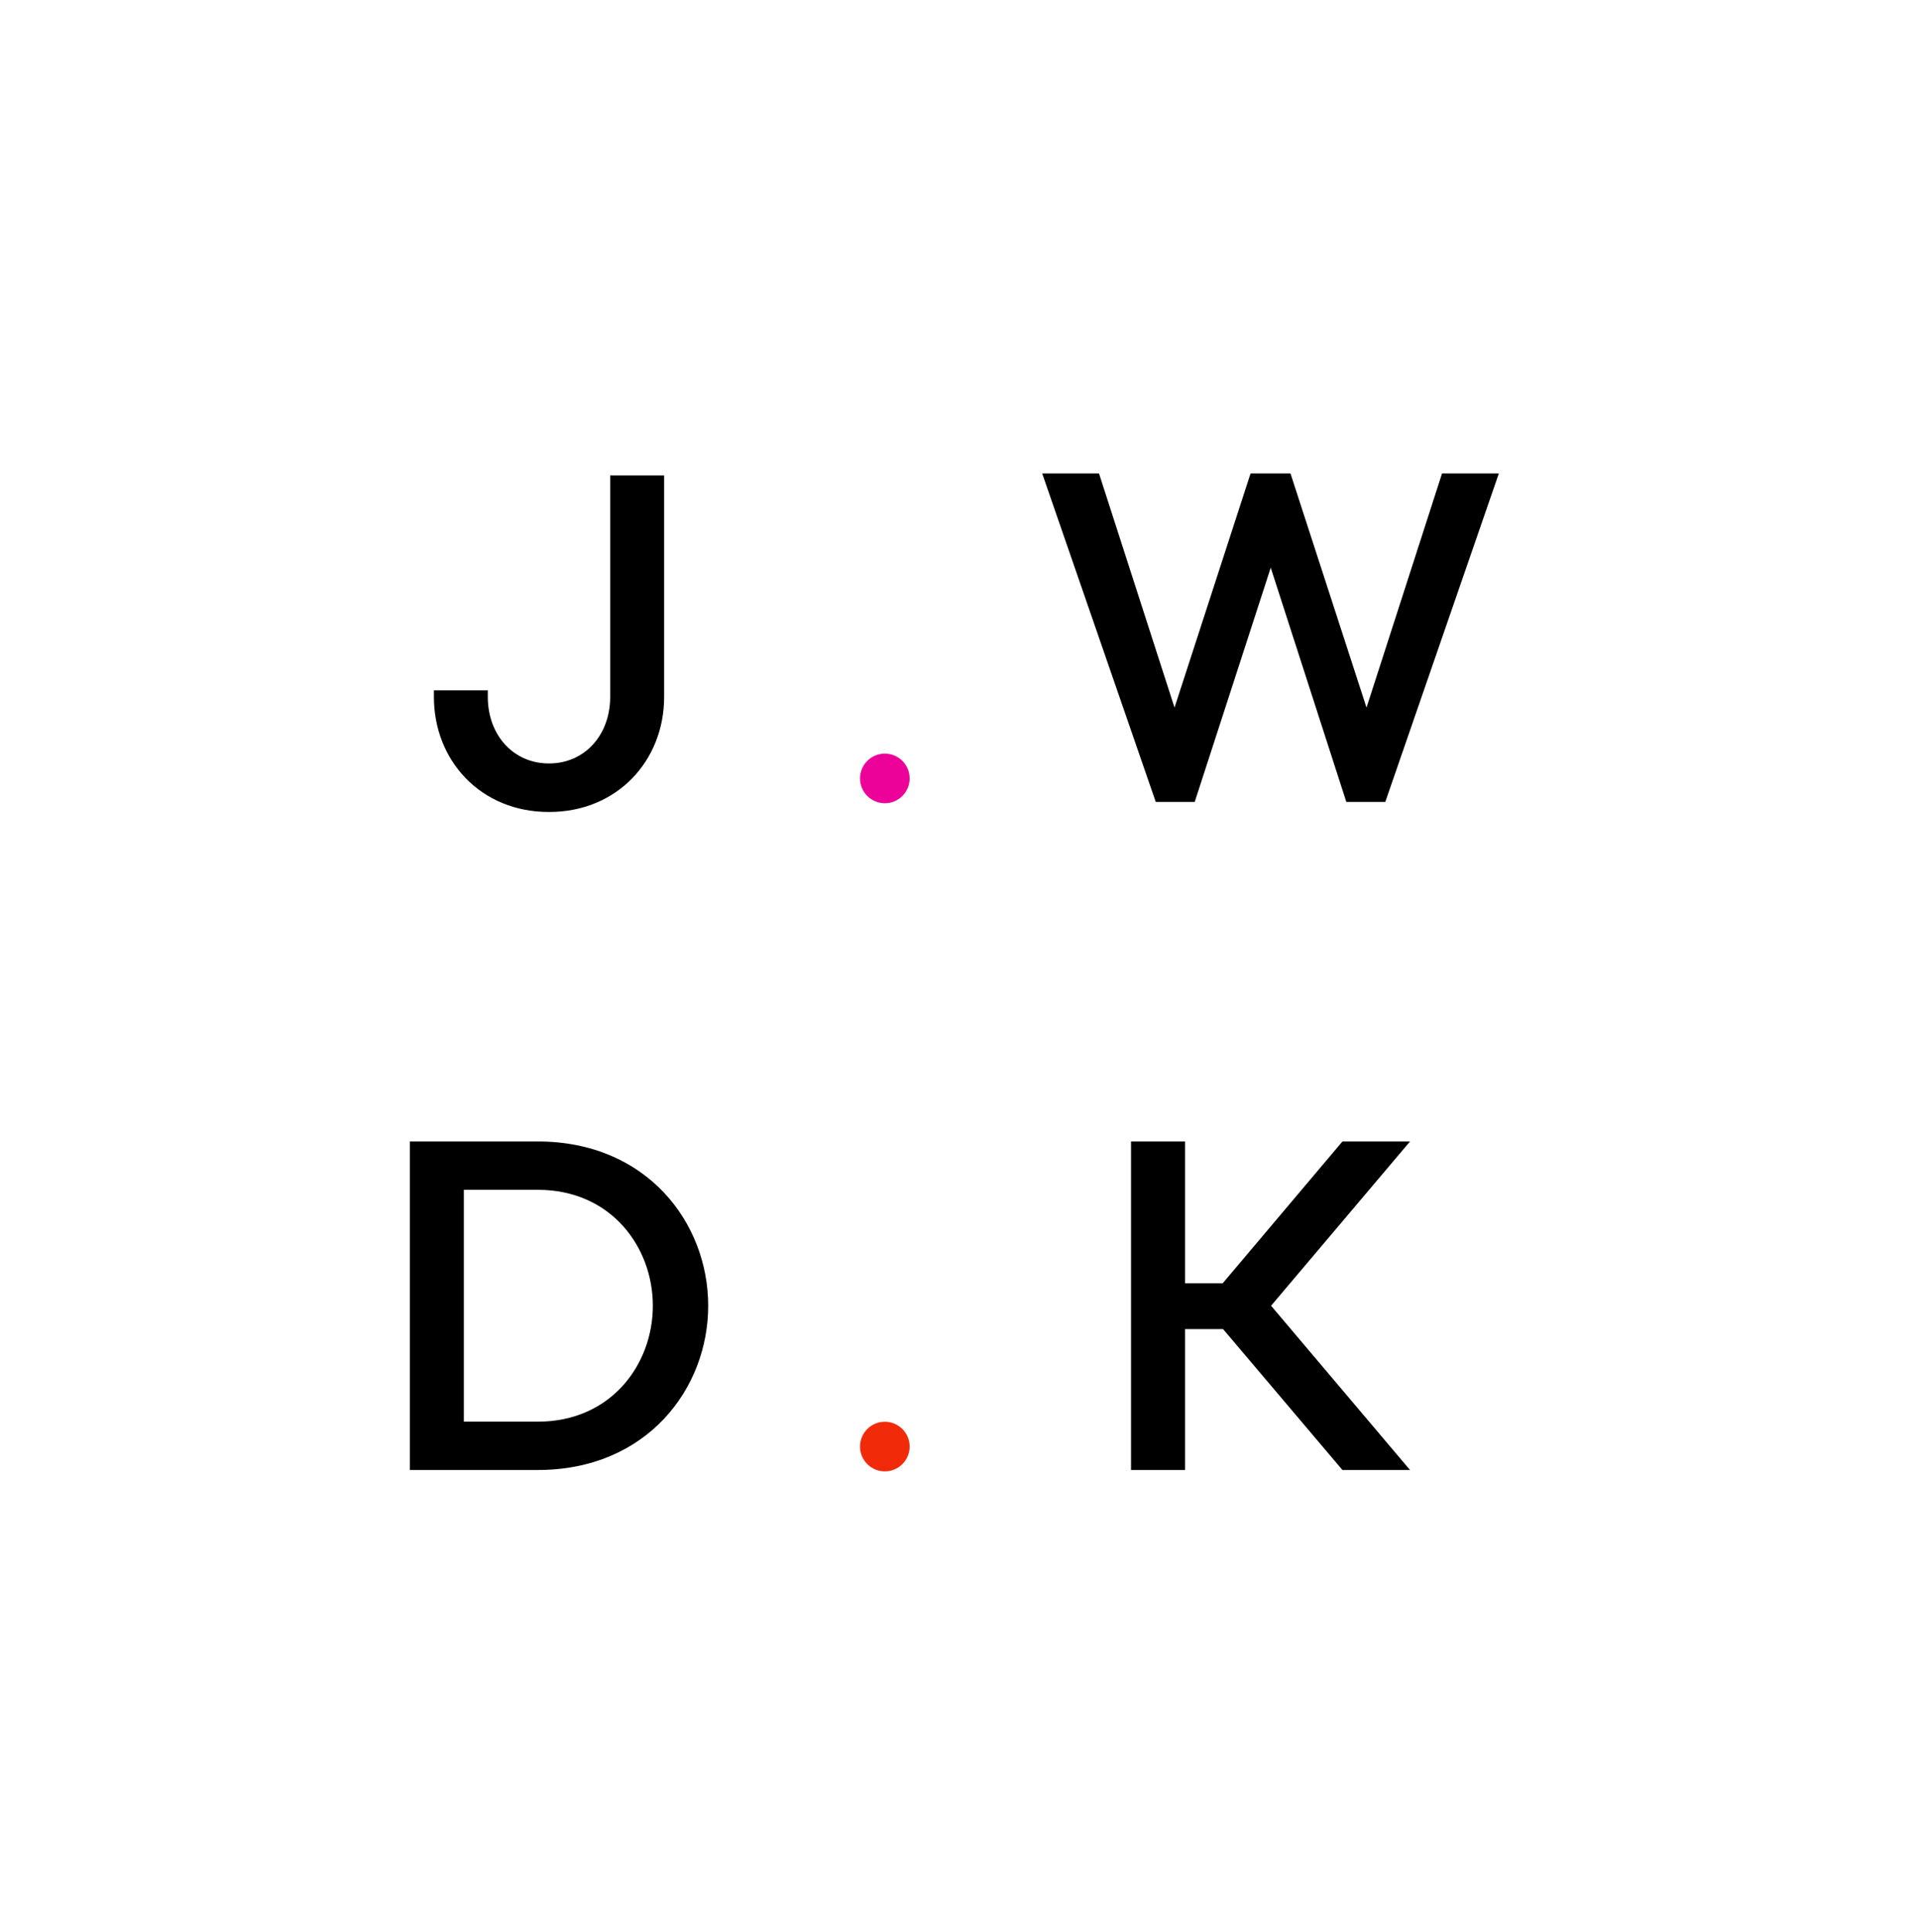 <svg id="Layer_1" data-name="Layer 1" xmlns="http://www.w3.org/2000/svg" viewBox="0 0 448.59 451.7"><defs><style>.cls-1{fill:#ec0299;}.cls-2{fill:#f12b0a;}</style></defs><path d="M297.05,132.71l-17.77,54.75h-9.11l-26.55-76.8H256.9l17.66,54.75,17.78-54.75h9.32l17.78,54.75,17.66-54.75h13.28l-26.55,76.8h-9.11Z"/><path d="M128.29,189.81c-15.91,0-26.86-12-26.86-26.89v-1.55l12.6,0v1.51c0,9.11,6.11,15.59,14.25,15.59h.11c8.14,0,14.25-6.48,14.25-15.59V111.14h12.61v51.78c0,14.93-11,26.89-26.87,26.89"/><polygon points="329.61 266.84 313.81 266.84 285.83 299.98 277.01 299.98 277.01 266.84 264.39 266.84 264.39 343.64 277.01 343.64 277.01 310.7 285.91 310.7 313.81 343.64 329.61 343.64 297.13 305.24 329.61 266.84"/><path d="M125.73,266.84H95.81v76.8h29.92c25.45,0,39.82-19,39.82-38.4S151.18,266.84,125.73,266.84Zm0,65.5h-17.3v-54.2h17.3c17.11,0,26.88,13.38,26.88,27.1S142.84,332.34,125.73,332.34Z"/><circle class="cls-1" cx="206.84" cy="181.97" r="5.8"/><circle class="cls-2" cx="206.84" cy="338.16" r="5.8"/></svg>